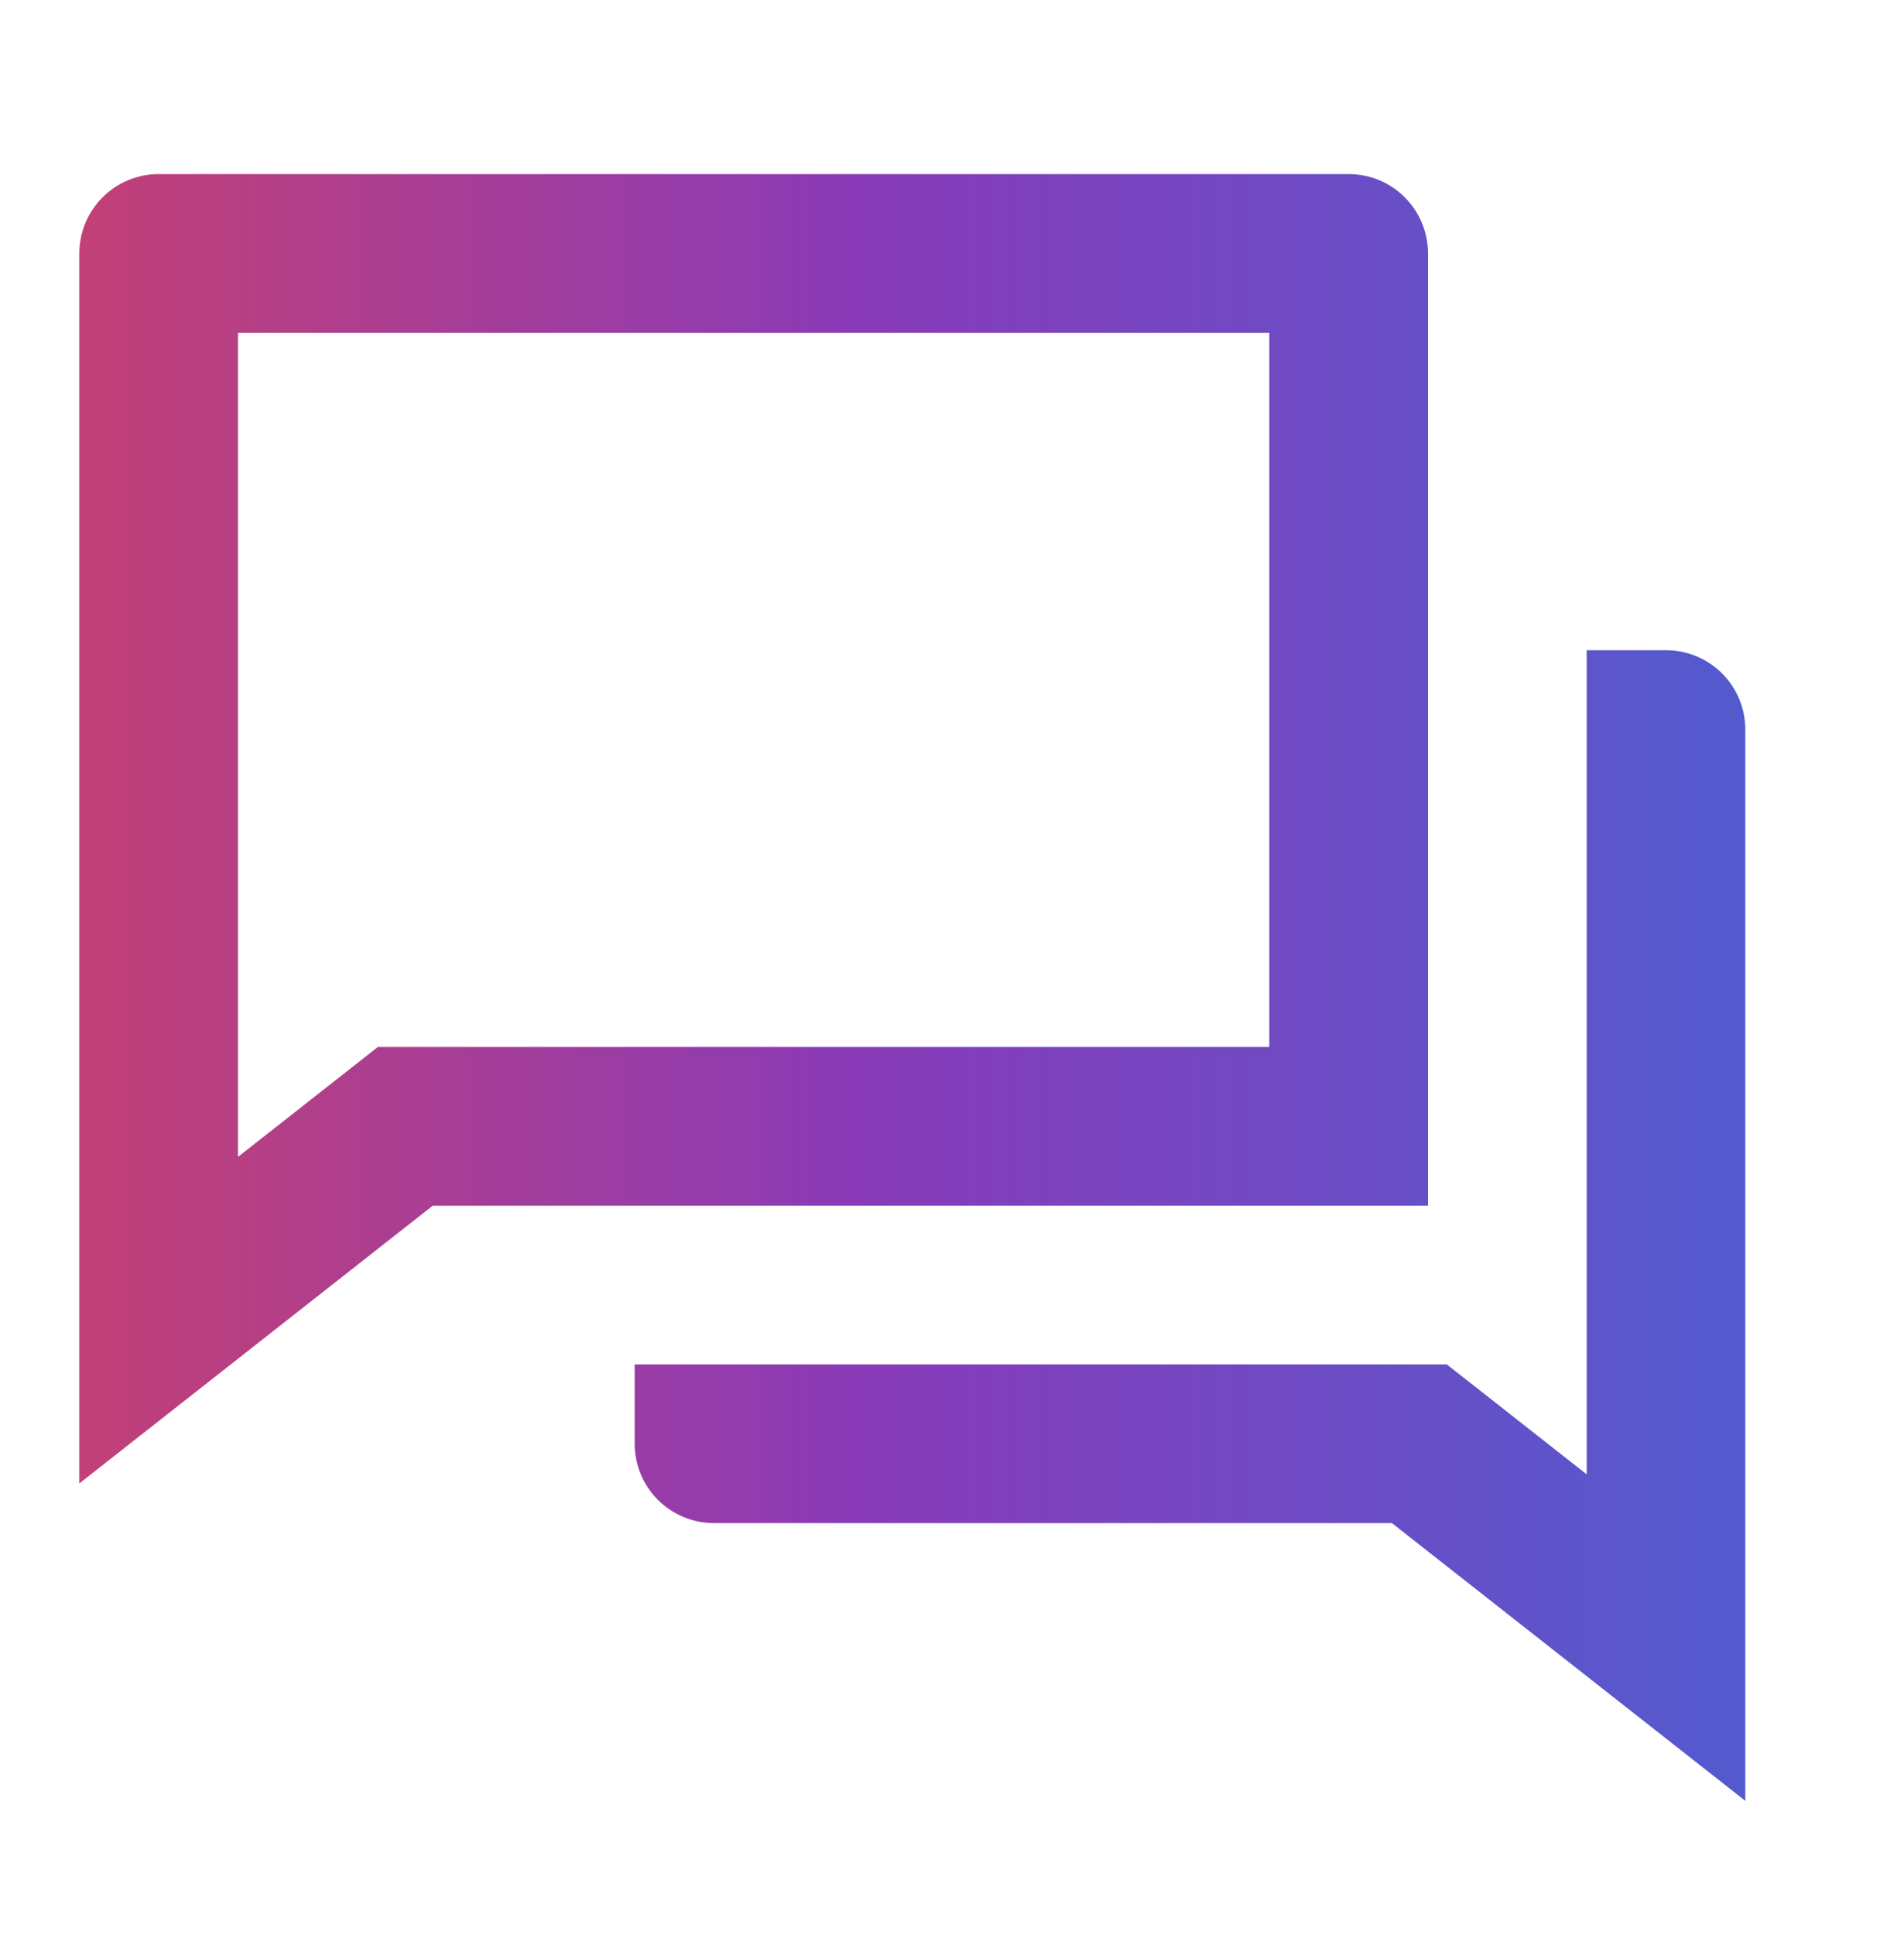 
<svg width="62" height="63" viewBox="0 0 62 63" fill="none" xmlns="http://www.w3.org/2000/svg">
<path d="M14.092 39.25L2.583 48.292V8.25C2.583 7.565 2.856 6.908 3.34 6.423C3.824 5.939 4.482 5.667 5.167 5.667H43.917C44.602 5.667 45.259 5.939 45.743 6.423C46.228 6.908 46.5 7.565 46.5 8.25V39.25H14.092ZM12.305 34.083H41.333V10.833H7.75V37.661L12.305 34.083ZM20.667 44.417H47.112L51.667 47.995V21.167H54.25C54.935 21.167 55.592 21.439 56.077 21.923C56.561 22.408 56.833 23.065 56.833 23.75V58.625L45.325 49.583H23.25C22.565 49.583 21.908 49.311 21.423 48.827C20.939 48.342 20.667 47.685 20.667 47V44.417Z" fill="url(#paint0_linear_408_201)"/>
<defs>
<linearGradient id="paint0_linear_408_201" x1="2.146" y1="32.634" x2="57.271" y2="32.634" gradientUnits="userSpaceOnUse">
<stop stop-color="#C34075"/>
<stop offset="0.474" stop-color="#893BB9"/>
<stop offset="1" stop-color="#525BCF"/>
</linearGradient>
</defs>
</svg>